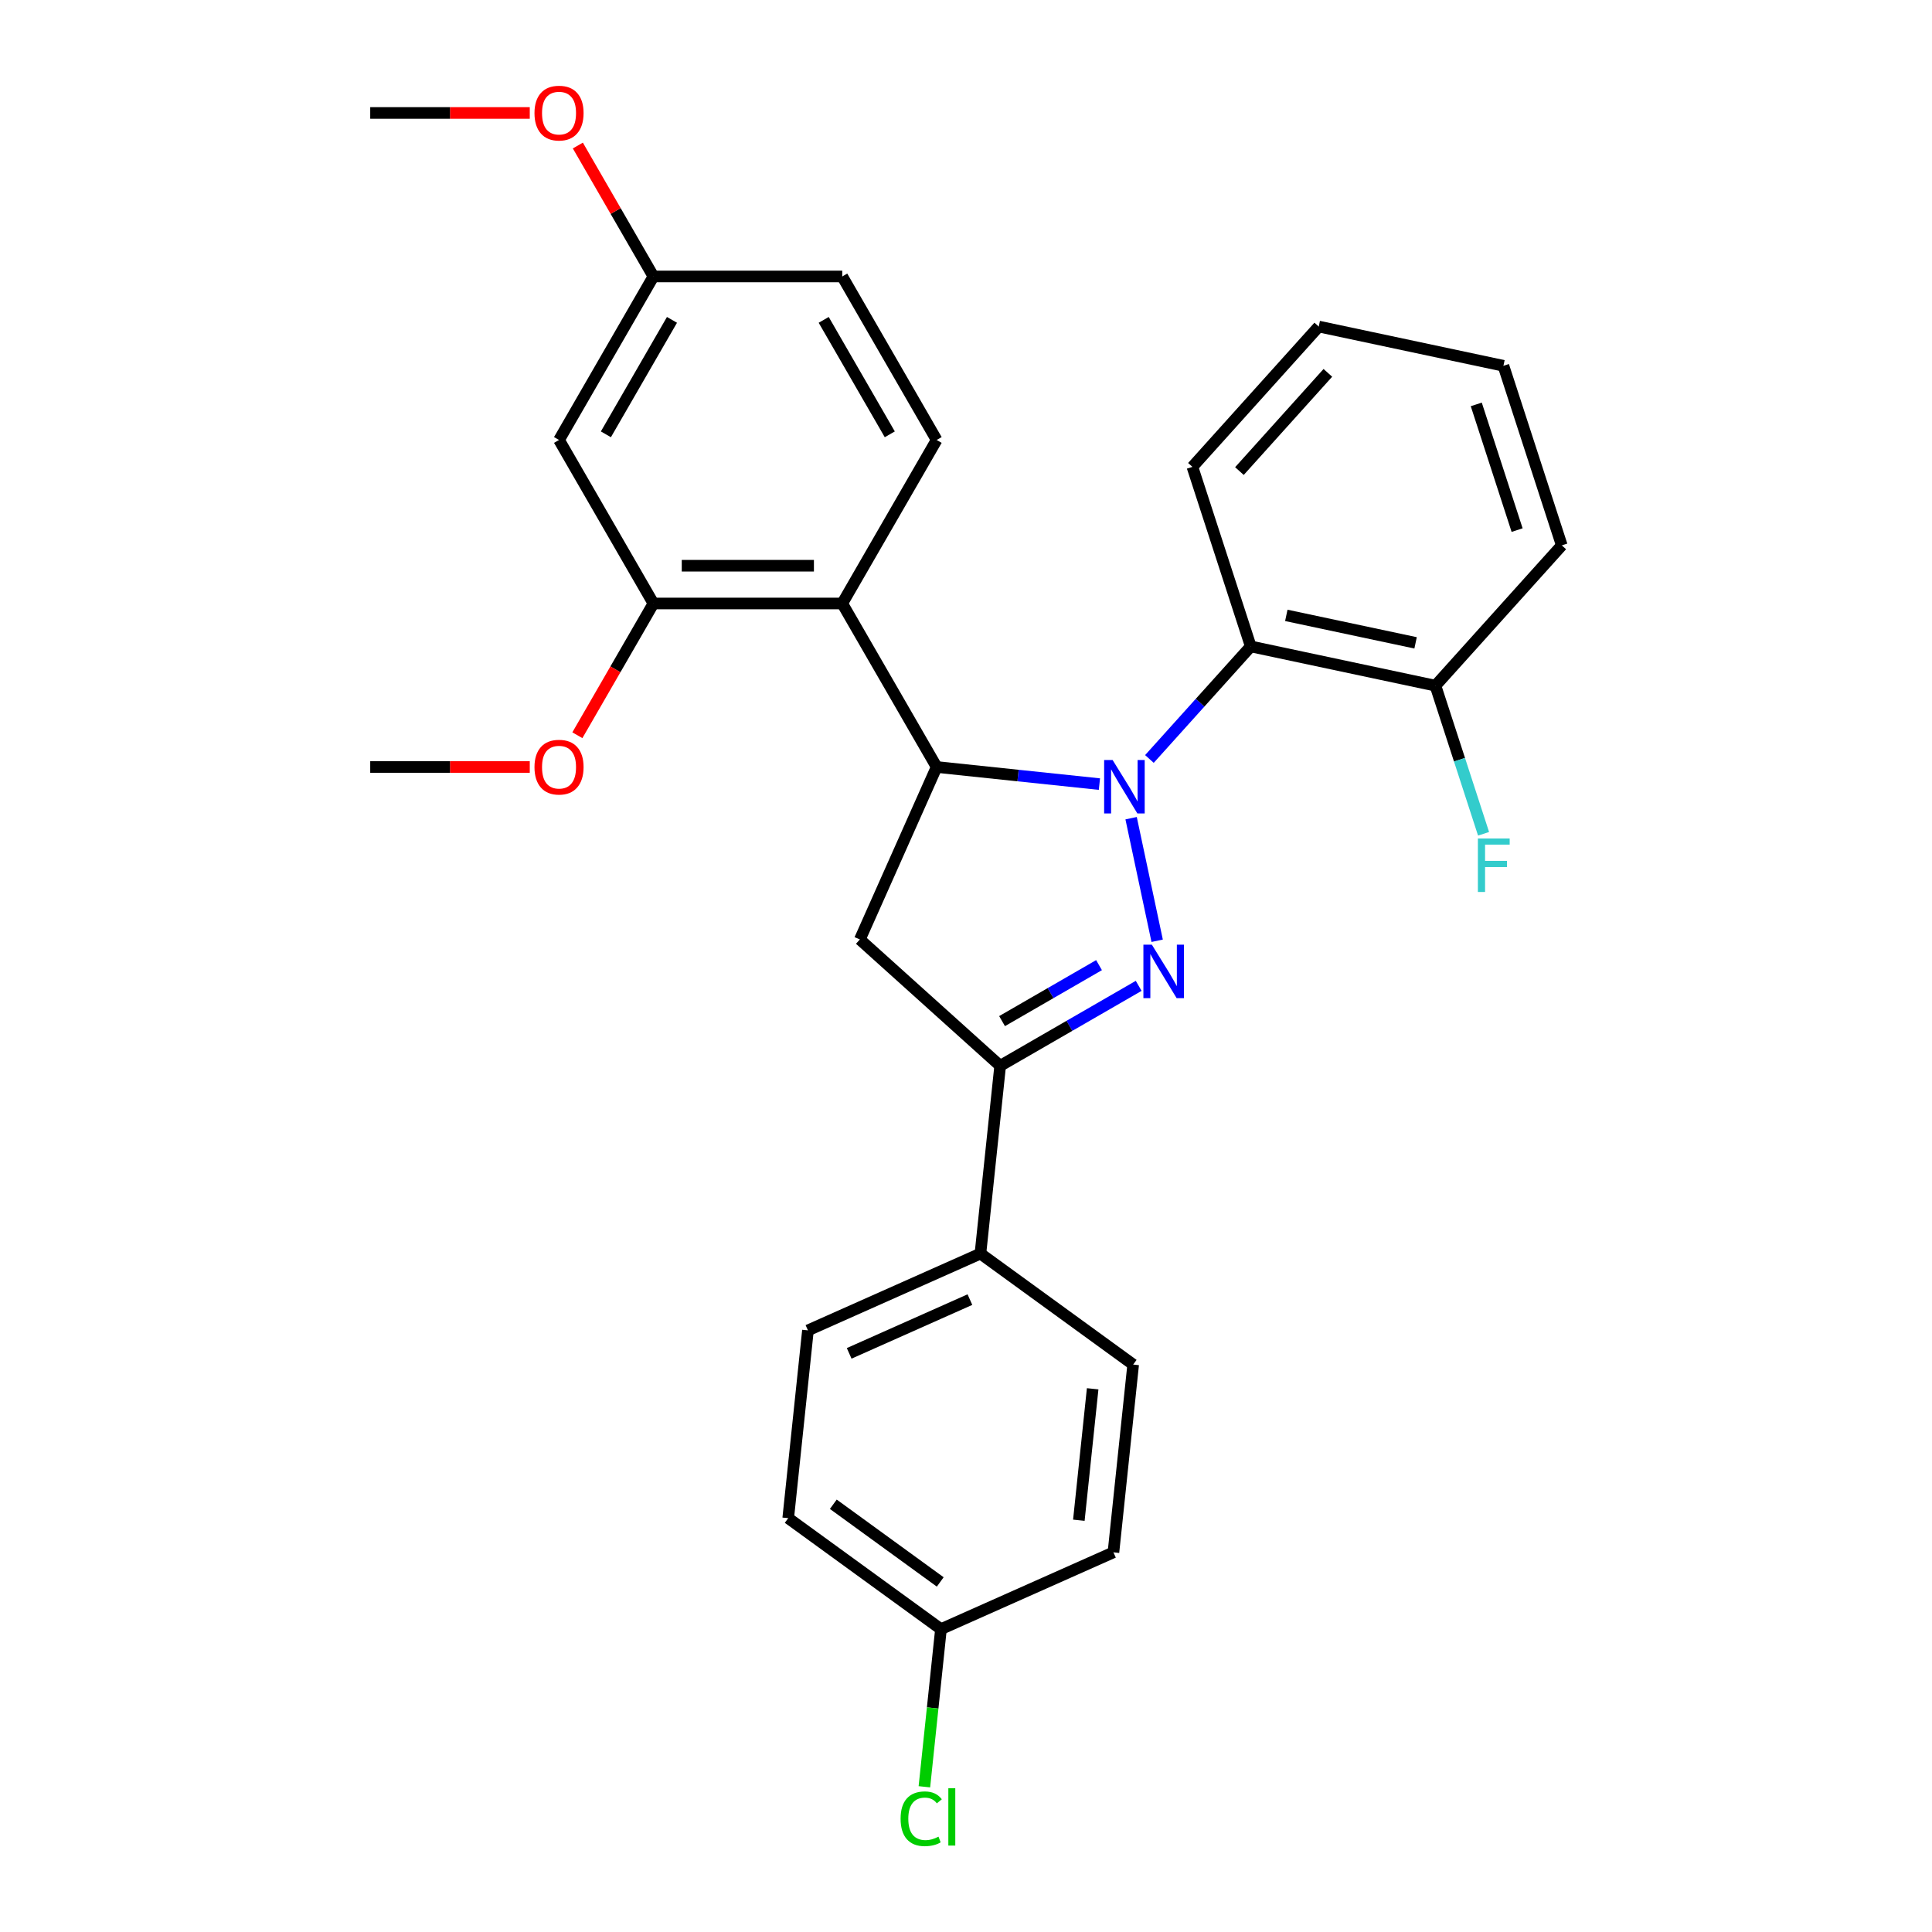 <?xml version='1.0' encoding='iso-8859-1'?>
<svg version='1.1' baseProfile='full'
              xmlns='http://www.w3.org/2000/svg'
                      xmlns:rdkit='http://www.rdkit.org/xml'
                      xmlns:xlink='http://www.w3.org/1999/xlink'
                  xml:space='preserve'
width='1000px' height='1000px' viewBox='0 0 1000 1000'>
<!-- END OF HEADER -->
<rect style='opacity:1.0;fill:#FFFFFF;stroke:none' width='1000' height='1000' x='0' y='0'> </rect>
<path class='bond-0' d='M 585.459,423.493 L 598.944,486.937' style='fill:none;fill-rule:evenodd;stroke:#0000FF;stroke-width:6px;stroke-linecap:butt;stroke-linejoin:miter;stroke-opacity:1' />
<path class='bond-1' d='M 569.059,405.851 L 526.933,401.424' style='fill:none;fill-rule:evenodd;stroke:#0000FF;stroke-width:6px;stroke-linecap:butt;stroke-linejoin:miter;stroke-opacity:1' />
<path class='bond-1' d='M 526.933,401.424 L 484.807,396.996' style='fill:none;fill-rule:evenodd;stroke:#000000;stroke-width:6px;stroke-linecap:butt;stroke-linejoin:miter;stroke-opacity:1' />
<path class='bond-4' d='M 594.937,392.841 L 621.164,363.714' style='fill:none;fill-rule:evenodd;stroke:#0000FF;stroke-width:6px;stroke-linecap:butt;stroke-linejoin:miter;stroke-opacity:1' />
<path class='bond-4' d='M 621.164,363.714 L 647.39,334.586' style='fill:none;fill-rule:evenodd;stroke:#000000;stroke-width:6px;stroke-linecap:butt;stroke-linejoin:miter;stroke-opacity:1' />
<path class='bond-2' d='M 589.378,510.273 L 553.53,530.969' style='fill:none;fill-rule:evenodd;stroke:#0000FF;stroke-width:6px;stroke-linecap:butt;stroke-linejoin:miter;stroke-opacity:1' />
<path class='bond-2' d='M 553.53,530.969 L 517.683,551.666' style='fill:none;fill-rule:evenodd;stroke:#000000;stroke-width:6px;stroke-linecap:butt;stroke-linejoin:miter;stroke-opacity:1' />
<path class='bond-2' d='M 568.851,499.555 L 543.758,514.042' style='fill:none;fill-rule:evenodd;stroke:#0000FF;stroke-width:6px;stroke-linecap:butt;stroke-linejoin:miter;stroke-opacity:1' />
<path class='bond-2' d='M 543.758,514.042 L 518.664,528.53' style='fill:none;fill-rule:evenodd;stroke:#000000;stroke-width:6px;stroke-linecap:butt;stroke-linejoin:miter;stroke-opacity:1' />
<path class='bond-3' d='M 484.807,396.996 L 435.944,312.362' style='fill:none;fill-rule:evenodd;stroke:#000000;stroke-width:6px;stroke-linecap:butt;stroke-linejoin:miter;stroke-opacity:1' />
<path class='bond-5' d='M 484.807,396.996 L 445.058,486.274' style='fill:none;fill-rule:evenodd;stroke:#000000;stroke-width:6px;stroke-linecap:butt;stroke-linejoin:miter;stroke-opacity:1' />
<path class='bond-9' d='M 517.683,551.666 L 507.468,648.857' style='fill:none;fill-rule:evenodd;stroke:#000000;stroke-width:6px;stroke-linecap:butt;stroke-linejoin:miter;stroke-opacity:1' />
<path class='bond-28' d='M 517.683,551.666 L 445.058,486.274' style='fill:none;fill-rule:evenodd;stroke:#000000;stroke-width:6px;stroke-linecap:butt;stroke-linejoin:miter;stroke-opacity:1' />
<path class='bond-6' d='M 435.944,312.362 L 338.217,312.362' style='fill:none;fill-rule:evenodd;stroke:#000000;stroke-width:6px;stroke-linecap:butt;stroke-linejoin:miter;stroke-opacity:1' />
<path class='bond-6' d='M 421.285,292.817 L 352.876,292.817' style='fill:none;fill-rule:evenodd;stroke:#000000;stroke-width:6px;stroke-linecap:butt;stroke-linejoin:miter;stroke-opacity:1' />
<path class='bond-7' d='M 435.944,312.362 L 484.807,227.729' style='fill:none;fill-rule:evenodd;stroke:#000000;stroke-width:6px;stroke-linecap:butt;stroke-linejoin:miter;stroke-opacity:1' />
<path class='bond-10' d='M 647.39,334.586 L 742.981,354.905' style='fill:none;fill-rule:evenodd;stroke:#000000;stroke-width:6px;stroke-linecap:butt;stroke-linejoin:miter;stroke-opacity:1' />
<path class='bond-10' d='M 665.792,318.516 L 732.706,332.739' style='fill:none;fill-rule:evenodd;stroke:#000000;stroke-width:6px;stroke-linecap:butt;stroke-linejoin:miter;stroke-opacity:1' />
<path class='bond-21' d='M 647.39,334.586 L 617.191,241.643' style='fill:none;fill-rule:evenodd;stroke:#000000;stroke-width:6px;stroke-linecap:butt;stroke-linejoin:miter;stroke-opacity:1' />
<path class='bond-8' d='M 338.217,312.362 L 289.354,227.729' style='fill:none;fill-rule:evenodd;stroke:#000000;stroke-width:6px;stroke-linecap:butt;stroke-linejoin:miter;stroke-opacity:1' />
<path class='bond-15' d='M 338.217,312.362 L 318.531,346.461' style='fill:none;fill-rule:evenodd;stroke:#000000;stroke-width:6px;stroke-linecap:butt;stroke-linejoin:miter;stroke-opacity:1' />
<path class='bond-15' d='M 318.531,346.461 L 298.844,380.559' style='fill:none;fill-rule:evenodd;stroke:#FF0000;stroke-width:6px;stroke-linecap:butt;stroke-linejoin:miter;stroke-opacity:1' />
<path class='bond-14' d='M 484.807,227.729 L 435.944,143.095' style='fill:none;fill-rule:evenodd;stroke:#000000;stroke-width:6px;stroke-linecap:butt;stroke-linejoin:miter;stroke-opacity:1' />
<path class='bond-14' d='M 460.551,224.806 L 426.346,165.563' style='fill:none;fill-rule:evenodd;stroke:#000000;stroke-width:6px;stroke-linecap:butt;stroke-linejoin:miter;stroke-opacity:1' />
<path class='bond-30' d='M 289.354,227.729 L 338.217,143.095' style='fill:none;fill-rule:evenodd;stroke:#000000;stroke-width:6px;stroke-linecap:butt;stroke-linejoin:miter;stroke-opacity:1' />
<path class='bond-30' d='M 313.61,224.806 L 347.814,165.563' style='fill:none;fill-rule:evenodd;stroke:#000000;stroke-width:6px;stroke-linecap:butt;stroke-linejoin:miter;stroke-opacity:1' />
<path class='bond-11' d='M 507.468,648.857 L 418.19,688.606' style='fill:none;fill-rule:evenodd;stroke:#000000;stroke-width:6px;stroke-linecap:butt;stroke-linejoin:miter;stroke-opacity:1' />
<path class='bond-11' d='M 502.026,672.675 L 439.532,700.499' style='fill:none;fill-rule:evenodd;stroke:#000000;stroke-width:6px;stroke-linecap:butt;stroke-linejoin:miter;stroke-opacity:1' />
<path class='bond-12' d='M 507.468,648.857 L 586.53,706.299' style='fill:none;fill-rule:evenodd;stroke:#000000;stroke-width:6px;stroke-linecap:butt;stroke-linejoin:miter;stroke-opacity:1' />
<path class='bond-17' d='M 742.981,354.905 L 755.435,393.236' style='fill:none;fill-rule:evenodd;stroke:#000000;stroke-width:6px;stroke-linecap:butt;stroke-linejoin:miter;stroke-opacity:1' />
<path class='bond-17' d='M 755.435,393.236 L 767.89,431.567' style='fill:none;fill-rule:evenodd;stroke:#33CCCC;stroke-width:6px;stroke-linecap:butt;stroke-linejoin:miter;stroke-opacity:1' />
<path class='bond-23' d='M 742.981,354.905 L 808.373,282.28' style='fill:none;fill-rule:evenodd;stroke:#000000;stroke-width:6px;stroke-linecap:butt;stroke-linejoin:miter;stroke-opacity:1' />
<path class='bond-19' d='M 418.19,688.606 L 407.975,785.797' style='fill:none;fill-rule:evenodd;stroke:#000000;stroke-width:6px;stroke-linecap:butt;stroke-linejoin:miter;stroke-opacity:1' />
<path class='bond-18' d='M 586.53,706.299 L 576.315,803.49' style='fill:none;fill-rule:evenodd;stroke:#000000;stroke-width:6px;stroke-linecap:butt;stroke-linejoin:miter;stroke-opacity:1' />
<path class='bond-18' d='M 565.56,718.835 L 558.409,786.869' style='fill:none;fill-rule:evenodd;stroke:#000000;stroke-width:6px;stroke-linecap:butt;stroke-linejoin:miter;stroke-opacity:1' />
<path class='bond-13' d='M 338.217,143.095 L 435.944,143.095' style='fill:none;fill-rule:evenodd;stroke:#000000;stroke-width:6px;stroke-linecap:butt;stroke-linejoin:miter;stroke-opacity:1' />
<path class='bond-22' d='M 338.217,143.095 L 318.655,109.212' style='fill:none;fill-rule:evenodd;stroke:#000000;stroke-width:6px;stroke-linecap:butt;stroke-linejoin:miter;stroke-opacity:1' />
<path class='bond-22' d='M 318.655,109.212 L 299.092,75.329' style='fill:none;fill-rule:evenodd;stroke:#FF0000;stroke-width:6px;stroke-linecap:butt;stroke-linejoin:miter;stroke-opacity:1' />
<path class='bond-24' d='M 274.206,396.996 L 232.917,396.996' style='fill:none;fill-rule:evenodd;stroke:#FF0000;stroke-width:6px;stroke-linecap:butt;stroke-linejoin:miter;stroke-opacity:1' />
<path class='bond-24' d='M 232.917,396.996 L 191.627,396.996' style='fill:none;fill-rule:evenodd;stroke:#000000;stroke-width:6px;stroke-linecap:butt;stroke-linejoin:miter;stroke-opacity:1' />
<path class='bond-16' d='M 487.037,843.239 L 576.315,803.49' style='fill:none;fill-rule:evenodd;stroke:#000000;stroke-width:6px;stroke-linecap:butt;stroke-linejoin:miter;stroke-opacity:1' />
<path class='bond-20' d='M 487.037,843.239 L 482.749,884.036' style='fill:none;fill-rule:evenodd;stroke:#000000;stroke-width:6px;stroke-linecap:butt;stroke-linejoin:miter;stroke-opacity:1' />
<path class='bond-20' d='M 482.749,884.036 L 478.461,924.833' style='fill:none;fill-rule:evenodd;stroke:#00CC00;stroke-width:6px;stroke-linecap:butt;stroke-linejoin:miter;stroke-opacity:1' />
<path class='bond-31' d='M 487.037,843.239 L 407.975,785.797' style='fill:none;fill-rule:evenodd;stroke:#000000;stroke-width:6px;stroke-linecap:butt;stroke-linejoin:miter;stroke-opacity:1' />
<path class='bond-31' d='M 486.666,818.81 L 431.323,778.601' style='fill:none;fill-rule:evenodd;stroke:#000000;stroke-width:6px;stroke-linecap:butt;stroke-linejoin:miter;stroke-opacity:1' />
<path class='bond-26' d='M 617.191,241.643 L 682.583,169.018' style='fill:none;fill-rule:evenodd;stroke:#000000;stroke-width:6px;stroke-linecap:butt;stroke-linejoin:miter;stroke-opacity:1' />
<path class='bond-26' d='M 641.525,243.828 L 687.299,192.99' style='fill:none;fill-rule:evenodd;stroke:#000000;stroke-width:6px;stroke-linecap:butt;stroke-linejoin:miter;stroke-opacity:1' />
<path class='bond-25' d='M 274.206,58.462 L 232.917,58.462' style='fill:none;fill-rule:evenodd;stroke:#FF0000;stroke-width:6px;stroke-linecap:butt;stroke-linejoin:miter;stroke-opacity:1' />
<path class='bond-25' d='M 232.917,58.462 L 191.627,58.462' style='fill:none;fill-rule:evenodd;stroke:#000000;stroke-width:6px;stroke-linecap:butt;stroke-linejoin:miter;stroke-opacity:1' />
<path class='bond-29' d='M 808.373,282.28 L 778.174,189.336' style='fill:none;fill-rule:evenodd;stroke:#000000;stroke-width:6px;stroke-linecap:butt;stroke-linejoin:miter;stroke-opacity:1' />
<path class='bond-29' d='M 785.254,274.378 L 764.115,209.318' style='fill:none;fill-rule:evenodd;stroke:#000000;stroke-width:6px;stroke-linecap:butt;stroke-linejoin:miter;stroke-opacity:1' />
<path class='bond-27' d='M 682.583,169.018 L 778.174,189.336' style='fill:none;fill-rule:evenodd;stroke:#000000;stroke-width:6px;stroke-linecap:butt;stroke-linejoin:miter;stroke-opacity:1' />
<path  class='atom-0' d='M 575.88 393.373
L 584.949 408.032
Q 585.849 409.479, 587.295 412.098
Q 588.741 414.717, 588.819 414.873
L 588.819 393.373
L 592.494 393.373
L 592.494 421.049
L 588.702 421.049
L 578.969 405.022
Q 577.835 403.146, 576.623 400.996
Q 575.45 398.846, 575.099 398.181
L 575.099 421.049
L 571.502 421.049
L 571.502 393.373
L 575.88 393.373
' fill='#0000FF'/>
<path  class='atom-1' d='M 596.199 488.964
L 605.268 503.623
Q 606.167 505.07, 607.613 507.689
Q 609.06 510.308, 609.138 510.464
L 609.138 488.964
L 612.812 488.964
L 612.812 516.64
L 609.021 516.64
L 599.287 500.613
Q 598.153 498.737, 596.942 496.587
Q 595.769 494.437, 595.417 493.772
L 595.417 516.64
L 591.821 516.64
L 591.821 488.964
L 596.199 488.964
' fill='#0000FF'/>
<path  class='atom-16' d='M 276.649 397.074
Q 276.649 390.429, 279.933 386.715
Q 283.217 383.002, 289.354 383.002
Q 295.491 383.002, 298.775 386.715
Q 302.058 390.429, 302.058 397.074
Q 302.058 403.798, 298.736 407.629
Q 295.413 411.421, 289.354 411.421
Q 283.256 411.421, 279.933 407.629
Q 276.649 403.837, 276.649 397.074
M 289.354 408.293
Q 293.576 408.293, 295.843 405.479
Q 298.149 402.625, 298.149 397.074
Q 298.149 391.641, 295.843 388.904
Q 293.576 386.129, 289.354 386.129
Q 285.132 386.129, 282.826 388.865
Q 280.558 391.602, 280.558 397.074
Q 280.558 402.664, 282.826 405.479
Q 285.132 408.293, 289.354 408.293
' fill='#FF0000'/>
<path  class='atom-18' d='M 764.952 434.01
L 781.409 434.01
L 781.409 437.177
L 768.665 437.177
L 768.665 445.581
L 780.001 445.581
L 780.001 448.787
L 768.665 448.787
L 768.665 461.686
L 764.952 461.686
L 764.952 434.01
' fill='#33CCCC'/>
<path  class='atom-21' d='M 466.15 941.388
Q 466.15 934.508, 469.356 930.912
Q 472.6 927.276, 478.738 927.276
Q 484.445 927.276, 487.494 931.303
L 484.914 933.414
Q 482.686 930.482, 478.738 930.482
Q 474.555 930.482, 472.327 933.296
Q 470.138 936.072, 470.138 941.388
Q 470.138 946.861, 472.405 949.675
Q 474.711 952.49, 479.168 952.49
Q 482.217 952.49, 485.774 950.653
L 486.868 953.584
Q 485.422 954.523, 483.233 955.07
Q 481.044 955.617, 478.62 955.617
Q 472.6 955.617, 469.356 951.943
Q 466.15 948.268, 466.15 941.388
' fill='#00CC00'/>
<path  class='atom-21' d='M 490.856 925.596
L 494.452 925.596
L 494.452 955.265
L 490.856 955.265
L 490.856 925.596
' fill='#00CC00'/>
<path  class='atom-23' d='M 276.649 58.54
Q 276.649 51.894, 279.933 48.181
Q 283.217 44.467, 289.354 44.467
Q 295.491 44.467, 298.775 48.181
Q 302.058 51.894, 302.058 58.54
Q 302.058 65.263, 298.736 69.094
Q 295.413 72.886, 289.354 72.886
Q 283.256 72.886, 279.933 69.094
Q 276.649 65.302, 276.649 58.54
M 289.354 69.759
Q 293.576 69.759, 295.843 66.944
Q 298.149 64.091, 298.149 58.54
Q 298.149 53.106, 295.843 50.37
Q 293.576 47.594, 289.354 47.594
Q 285.132 47.594, 282.826 50.331
Q 280.558 53.067, 280.558 58.54
Q 280.558 64.13, 282.826 66.944
Q 285.132 69.759, 289.354 69.759
' fill='#FF0000'/>
</svg>
